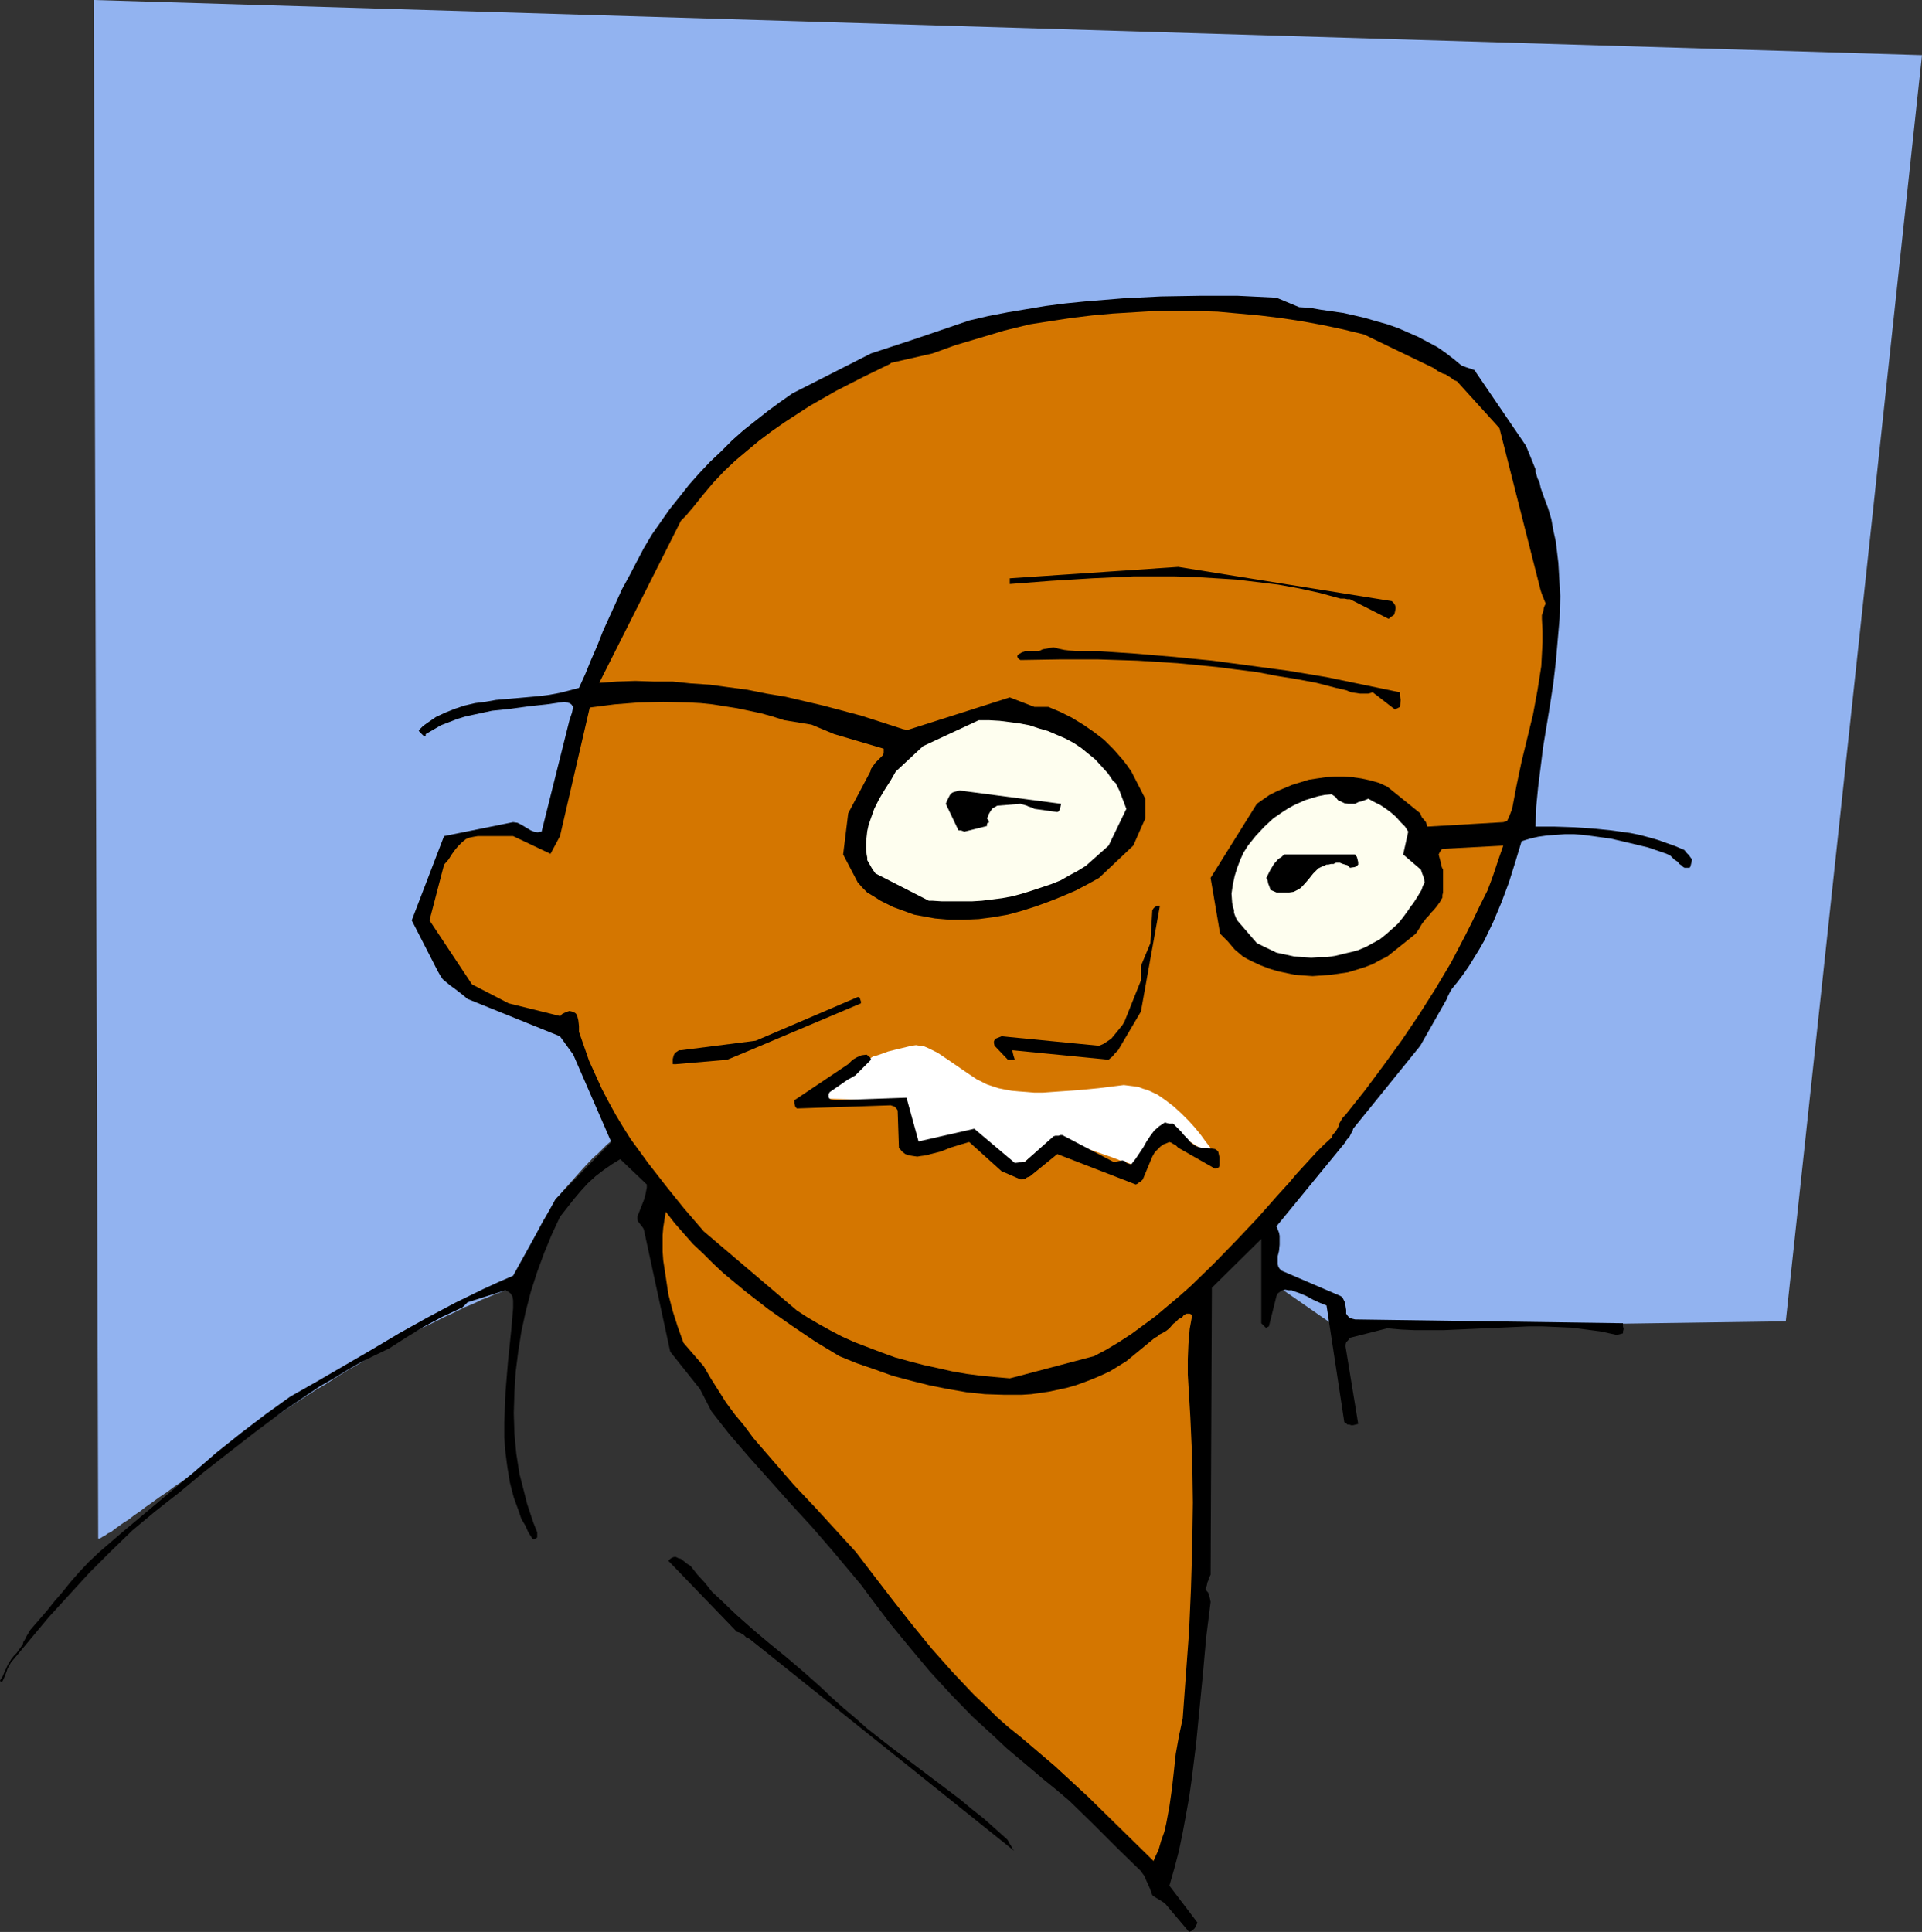 <?xml version="1.0" encoding="UTF-8" standalone="no"?>
<svg
   version="1.0"
   width="129.724mm"
   height="130.395mm"
   id="svg15"
   sodipodi:docname="Face 258.wmf"
   xmlns:inkscape="http://www.inkscape.org/namespaces/inkscape"
   xmlns:sodipodi="http://sodipodi.sourceforge.net/DTD/sodipodi-0.dtd"
   xmlns="http://www.w3.org/2000/svg"
   xmlns:svg="http://www.w3.org/2000/svg">
  <rect width="100%" height="100%" fill="#333333" stroke="none"/>
  <sodipodi:namedview
     id="namedview15"
     pagecolor="#ffffff"
     bordercolor="#000000"
     borderopacity="0.25"
     inkscape:showpageshadow="2"
     inkscape:pageopacity="0.0"
     inkscape:pagecheckerboard="0"
     inkscape:deskcolor="#d1d1d1"
     inkscape:document-units="mm" />
  <defs
     id="defs1">
    <pattern
       id="WMFhbasepattern"
       patternUnits="userSpaceOnUse"
       width="6"
       height="6"
       x="0"
       y="0" />
  </defs>
  <path
     style="fill:#92b3f0;fill-opacity:1;fill-rule:evenodd;stroke:none"
     d="M 25.048,392.488 23.917,0 490.294,14.058 455.55,337.065 341.137,338.68 323.684,326.562 V 305.879 L 158.853,288.428 h -0.162 l -0.162,0.323 -0.485,0.323 -0.646,0.485 -0.808,0.808 -0.808,0.808 -0.97,0.808 -1.131,1.131 -1.131,1.131 -1.293,1.131 -2.586,2.747 -2.586,2.909 -2.747,3.07 -1.293,1.777 -1.131,1.777 -2.424,3.878 -2.101,4.04 -0.97,1.939 -0.97,1.939 -0.646,1.777 -0.808,1.616 -0.485,1.616 -0.485,1.293 -0.485,1.131 -0.323,0.808 -0.162,0.323 v 0.162 h -0.162 v 0.162 0 h -0.162 l -0.323,0.162 -0.485,0.162 -0.485,0.162 -0.485,0.323 -1.616,0.646 -0.97,0.323 -1.131,0.485 -1.131,0.485 -1.293,0.485 -1.293,0.646 -1.454,0.646 -1.616,0.646 -1.616,0.808 -1.616,0.808 -1.778,0.808 -1.939,0.97 -1.939,0.97 -2.101,0.97 -2.101,1.131 -2.101,1.131 -2.262,1.293 -2.262,1.293 -2.424,1.454 -2.424,1.293 -2.586,1.616 -2.586,1.454 -2.586,1.616 -2.747,1.777 -2.747,1.616 -5.494,3.555 -5.333,3.555 -5.171,3.555 -4.848,3.393 -4.686,3.232 -4.525,3.07 -4.202,3.07 -1.939,1.293 -1.939,1.454 -1.939,1.293 -1.778,1.293 -1.616,1.131 -1.454,1.131 -1.454,0.97 -1.454,1.131 -1.293,0.808 -1.131,0.808 -1.131,0.808 -0.808,0.646 -0.97,0.485 -0.646,0.485 -0.646,0.323 -0.485,0.323 -0.323,0.162 z"
     id="path1" />
  <path
     style="fill:#000000;fill-opacity:1;fill-rule:evenodd;stroke:none"
     d="m 304.131,492.509 0.162,-0.162 0.485,-0.485 0.323,-0.646 0.323,-0.646 v -0.162 l -7.11,-9.372 1.293,-4.524 1.131,-4.363 0.97,-4.686 0.808,-4.363 0.808,-4.524 0.646,-4.524 1.131,-9.049 1.778,-18.259 0.808,-9.049 1.131,-9.049 -0.162,-0.808 -0.162,-0.646 -0.323,-0.97 -0.323,-0.323 -0.323,-0.485 0.323,-0.97 0.162,-0.808 0.162,-0.323 0.162,-0.485 0.162,-0.485 0.323,-0.646 0.323,-73.198 12.605,-12.442 v 21.491 l 0.646,0.646 0.323,0.323 0.162,0.162 v 0.162 h 0.162 v -0.162 l 0.323,-0.162 0.323,-0.162 1.939,-7.756 0.323,-0.646 0.646,-0.485 0.485,-0.323 0.808,-0.162 0.808,0.162 h 0.808 l 0.808,0.323 0.97,0.323 1.939,0.808 1.778,0.97 1.778,0.808 0.808,0.323 0.808,0.323 4.525,29.731 0.162,0.162 0.323,0.162 0.323,0.323 h 0.485 l 0.485,0.162 h 0.485 l 0.646,-0.162 0.646,-0.162 -3.232,-19.713 v -0.485 l 0.162,-0.646 0.485,-0.485 0.485,-0.646 9.534,-2.424 3.555,0.323 3.555,0.162 h 3.555 3.555 l 7.272,-0.323 7.272,-0.323 7.272,-0.323 h 3.555 l 3.717,0.162 3.717,0.162 3.717,0.485 3.717,0.485 3.717,0.808 h 0.162 0.485 l 0.646,-0.162 0.646,-0.162 v -0.485 l 0.162,-0.646 -0.162,-0.646 v -0.808 l -68.357,-0.97 -0.646,-0.162 -0.485,-0.162 -0.323,-0.162 -0.323,-0.323 -0.485,-0.646 v -0.97 l -0.162,-0.97 -0.162,-0.97 -0.485,-0.97 -0.162,-0.323 -0.485,-0.323 -15.029,-6.463 -0.485,-0.485 -0.323,-0.485 -0.162,-0.646 v -0.646 -1.454 l 0.323,-1.293 0.162,-1.616 v -1.616 -0.646 l -0.162,-0.808 -0.323,-0.808 -0.323,-0.808 17.614,-21.491 0.162,-0.323 0.162,-0.323 0.323,-0.323 0.323,-0.323 0.485,-0.97 0.323,-0.485 0.162,-0.646 17.13,-21.168 6.787,-11.957 0.162,-0.485 0.323,-0.646 0.323,-0.646 0.485,-0.808 1.454,-1.777 1.454,-1.939 1.454,-2.101 1.293,-2.101 1.293,-2.101 1.293,-2.262 2.262,-4.686 2.101,-5.009 1.939,-5.171 1.616,-5.171 1.616,-5.332 2.101,-0.646 2.101,-0.485 2.262,-0.323 2.262,-0.162 2.262,-0.162 h 2.424 l 2.262,0.162 2.424,0.323 4.686,0.646 4.848,1.131 4.686,1.131 4.686,1.616 0.97,0.485 0.485,0.485 0.485,0.485 0.97,0.646 0.323,0.485 0.485,0.323 0.323,0.323 0.485,0.323 h 0.646 0.646 l 0.162,-0.162 0.162,-0.485 0.162,-0.646 0.162,-0.808 -0.808,-1.131 -0.646,-0.646 -0.485,-0.646 -2.262,-0.97 -2.262,-0.808 -2.262,-0.808 -2.262,-0.646 -2.424,-0.646 -2.424,-0.485 -4.686,-0.646 -4.848,-0.485 -4.848,-0.323 -4.848,-0.162 h -4.848 l 0.162,-5.009 0.485,-5.009 0.646,-5.171 0.646,-5.171 1.778,-10.826 0.808,-5.332 0.646,-5.494 0.485,-5.655 0.485,-5.494 0.162,-5.655 -0.323,-5.655 -0.162,-2.747 -0.323,-2.747 -0.323,-2.747 -0.646,-2.909 -0.485,-2.747 -0.808,-2.747 -0.97,-2.585 -0.97,-2.747 -0.162,-0.808 -0.162,-0.646 -0.485,-0.97 -0.323,-1.131 -0.162,-0.485 v -0.646 l -2.424,-5.979 -12.766,-18.744 -0.162,-0.323 -0.323,-0.323 -0.97,-0.323 -0.97,-0.323 -1.293,-0.485 -1.939,-1.616 -2.101,-1.616 -2.101,-1.454 -2.424,-1.293 -2.424,-1.293 -2.586,-1.131 -2.586,-1.131 -2.747,-0.97 -2.909,-0.808 -2.747,-0.808 -2.747,-0.646 -2.909,-0.646 -5.656,-0.808 -2.747,-0.485 -2.747,-0.162 -5.818,-2.424 -9.858,-0.485 h -9.696 l -9.858,0.162 -9.696,0.485 -9.858,0.808 -4.848,0.485 -5.01,0.646 -4.848,0.808 -4.848,0.808 -5.01,0.97 -4.848,1.131 -14.221,4.848 -10.827,3.555 -20.038,10.18 -3.232,2.262 -3.07,2.262 -6.141,4.848 -2.909,2.585 -2.747,2.747 -2.909,2.747 -2.747,2.909 -2.586,2.909 -2.424,3.07 -2.586,3.232 -2.262,3.232 -2.262,3.232 -2.101,3.555 -1.778,3.393 -1.939,3.716 -1.778,3.232 -1.616,3.555 -3.232,7.11 -1.454,3.716 -1.616,3.716 -1.454,3.555 -1.616,3.555 -2.424,0.646 -2.586,0.646 -2.586,0.485 -2.586,0.323 -5.494,0.485 -5.494,0.485 -2.747,0.485 -2.586,0.323 -2.747,0.646 -2.424,0.808 -2.424,0.97 -2.424,1.131 -2.101,1.454 -1.131,0.808 -0.97,0.97 h -0.162 v 0.162 l 0.162,0.323 0.323,0.323 0.646,0.646 0.323,0.162 h 0.323 v -0.162 -0.323 l 1.939,-1.131 1.939,-1.131 2.101,-0.808 2.101,-0.808 2.101,-0.646 2.262,-0.485 4.525,-0.97 4.686,-0.485 4.686,-0.646 4.525,-0.485 4.525,-0.646 0.646,0.162 0.646,0.162 0.485,0.323 0.485,0.646 -0.162,0.646 -0.162,0.808 -0.323,0.97 -0.323,0.97 -7.11,28.439 h -0.485 l -0.485,0.162 -0.97,-0.162 -0.808,-0.323 -1.616,-0.97 -0.808,-0.485 -0.97,-0.485 -1.131,-0.162 -17.614,3.555 -8.242,21.491 6.626,12.927 0.646,1.131 0.646,0.97 0.97,0.808 0.97,0.808 1.131,0.808 2.101,1.616 1.131,0.97 23.594,9.533 3.394,4.686 9.696,22.299 -14.221,14.543 -10.827,19.552 -3.717,1.616 -3.878,1.777 -7.272,3.555 -7.272,3.878 -6.949,3.878 -6.787,4.04 -6.949,4.04 -6.949,4.04 -7.11,4.04 -6.302,4.524 -6.141,4.686 -6.302,5.009 -5.979,5.171 -12.12,10.18 -5.979,5.009 -5.818,5.009 -2.747,2.585 -2.424,2.585 -2.262,2.585 -1.939,2.424 -2.101,2.424 -1.939,2.424 -2.101,2.424 -2.101,2.424 -0.485,0.808 -0.485,0.808 -0.485,0.97 -0.323,0.485 -0.162,0.646 -0.808,1.131 -0.808,1.131 -0.646,0.646 -0.646,0.808 -0.97,1.616 -0.808,1.777 -0.485,1.131 L 0,428.683 l 0.162,0.323 h 0.162 0.162 l 0.162,-0.162 0.323,-0.646 0.323,-0.808 0.323,-0.808 0.323,-0.97 0.485,-0.808 0.323,-0.646 4.848,-5.817 4.848,-5.817 5.171,-5.655 5.171,-5.655 5.494,-5.494 5.494,-5.332 2.909,-2.424 2.909,-2.424 3.07,-2.424 2.909,-2.262 6.626,-5.494 6.626,-5.171 6.464,-5.009 6.464,-4.848 6.626,-4.524 3.394,-2.262 3.394,-1.939 3.394,-2.101 3.394,-1.939 3.555,-1.777 3.717,-1.777 2.262,-1.454 2.262,-1.454 4.525,-2.747 4.525,-2.424 2.424,-1.131 2.424,-1.131 0.323,-0.162 0.323,-0.323 0.485,-0.485 0.485,-0.485 9.696,-3.07 0.646,0.323 0.646,0.485 0.485,0.808 0.162,0.97 v 1.939 l -0.162,1.939 -0.323,3.716 -0.808,7.756 -0.646,7.918 -0.162,3.878 -0.162,4.04 v 3.878 l 0.323,3.878 0.485,3.716 0.646,3.878 0.97,3.716 1.293,3.555 0.646,1.939 0.97,1.616 0.808,1.777 1.131,1.777 h 0.485 l 0.485,-0.323 0.162,-0.162 v -0.323 -0.485 -0.485 l -0.97,-2.424 -0.808,-2.424 -0.808,-2.424 -0.646,-2.585 -1.293,-5.009 -0.808,-5.171 -0.485,-5.171 -0.162,-5.171 0.162,-5.332 0.323,-5.171 0.646,-5.171 0.808,-5.171 1.131,-5.171 1.293,-5.009 1.616,-5.009 1.778,-4.848 1.939,-4.686 2.101,-4.524 1.778,-2.262 1.778,-2.262 1.778,-2.101 1.778,-1.939 1.939,-1.777 2.101,-1.616 2.101,-1.454 2.101,-1.293 6.787,6.463 v 0.808 l -0.162,0.808 -0.162,0.808 -0.162,0.646 -0.162,0.646 -1.778,4.524 v 0.646 l 0.162,0.485 0.485,0.646 0.646,0.808 0.323,0.485 0.162,0.646 6.626,30.701 7.595,9.533 2.909,5.655 2.262,2.909 2.424,3.07 5.01,5.817 5.333,5.979 5.333,5.979 5.333,5.817 5.171,5.979 5.01,5.979 2.424,2.909 2.262,3.07 5.01,6.625 5.171,6.302 5.01,5.979 5.333,5.817 5.494,5.655 5.818,5.332 2.909,2.747 3.07,2.585 3.07,2.585 3.232,2.747 3.394,2.747 3.232,2.747 6.141,5.979 5.979,5.979 6.141,5.979 0.323,0.485 0.485,0.646 0.646,1.454 0.808,1.777 0.646,1.777 0.646,0.485 0.808,0.485 0.808,0.485 0.97,0.646 6.141,7.271 z"
     id="path2" />
  <path
     style="fill:#d47600;fill-opacity:1;fill-rule:evenodd;stroke:none"
     d="m 294.596,473.926 0.97,-2.101 0.646,-2.262 0.808,-2.262 0.485,-2.101 0.808,-4.363 0.646,-4.524 0.485,-4.363 0.485,-4.524 0.808,-4.524 0.485,-2.262 0.485,-2.262 0.808,-11.149 0.808,-10.988 0.485,-10.988 0.323,-10.988 0.162,-10.988 -0.162,-10.988 -0.485,-10.826 -0.646,-10.826 v -3.878 l 0.162,-3.878 0.323,-3.878 0.323,-1.777 0.323,-1.777 -0.646,-0.323 h -0.485 -0.323 l -0.323,0.162 -0.485,0.323 -0.323,0.485 -0.485,0.162 -0.485,0.323 -0.646,0.646 -0.646,0.485 -0.97,1.131 -0.808,0.646 -0.808,0.485 -0.97,0.485 -0.485,0.485 -0.646,0.323 -7.272,5.979 -2.101,1.293 -2.101,1.293 -2.101,0.97 -2.262,0.97 -2.101,0.808 -2.262,0.808 -2.262,0.646 -2.262,0.485 -2.262,0.485 -2.262,0.323 -2.262,0.323 -2.424,0.162 h -4.525 l -4.848,-0.162 -4.686,-0.485 -4.686,-0.808 -4.848,-0.97 -4.525,-1.131 -4.848,-1.293 -4.525,-1.616 -4.686,-1.616 -4.363,-1.777 -6.141,-3.716 -5.979,-4.04 -5.979,-4.201 -5.818,-4.524 -5.656,-4.686 -2.586,-2.424 -2.586,-2.585 -2.586,-2.424 -2.424,-2.747 -2.262,-2.585 -2.262,-2.909 -0.323,1.939 -0.323,2.101 -0.162,1.939 v 2.101 2.101 l 0.162,2.262 0.646,4.201 0.646,4.363 1.131,4.363 1.293,4.04 1.454,4.04 5.171,5.979 1.778,3.07 1.939,3.07 1.939,3.07 2.262,3.07 2.424,2.909 2.262,3.07 5.171,5.979 5.171,5.979 5.494,5.817 5.171,5.655 5.171,5.655 4.686,6.14 4.848,6.302 4.848,6.14 5.01,6.14 5.171,5.817 2.747,2.909 2.747,2.909 2.909,2.747 2.909,2.909 2.909,2.585 3.232,2.585 4.363,3.716 4.363,3.716 4.202,3.878 4.202,3.878 8.242,8.079 8.565,8.402 z"
     id="path3" />
  <path
     style="fill:#000000;fill-opacity:1;fill-rule:evenodd;stroke:none"
     d="m 258.237,471.503 -0.323,-0.646 -0.323,-0.485 -0.323,-0.646 -0.323,-0.485 -3.07,-2.747 -2.909,-2.585 -3.07,-2.424 -2.909,-2.424 -5.979,-4.524 -11.797,-8.887 -5.979,-4.686 -2.909,-2.585 -3.07,-2.585 -3.07,-2.747 -3.07,-2.909 -4.202,-3.716 -4.363,-3.716 -4.363,-3.555 -4.202,-3.555 -4.202,-3.716 -4.04,-3.878 -2.101,-1.939 -1.778,-2.262 -1.939,-2.101 -1.778,-2.262 -0.808,-0.485 -0.808,-0.646 -0.808,-0.646 -0.646,-0.162 -0.646,-0.323 h -0.485 l -0.485,0.162 -0.485,0.323 -0.485,0.485 17.453,18.097 0.485,0.162 0.485,0.162 0.808,0.485 0.646,0.646 0.485,0.162 0.485,0.323 67.387,53.969 z"
     id="path4" />
  <path
     style="fill:#d47600;fill-opacity:1;fill-rule:evenodd;stroke:none"
     d="m 258.883,351.284 20.2,-5.332 3.07,-1.616 3.232,-1.939 3.232,-2.101 3.07,-2.262 3.07,-2.262 3.07,-2.585 3.07,-2.585 2.909,-2.585 5.818,-5.655 5.656,-5.817 5.494,-5.817 2.586,-2.909 2.424,-2.747 1.616,-1.777 1.616,-1.777 1.616,-1.939 1.778,-1.939 3.555,-3.878 1.778,-1.777 1.939,-1.777 0.162,-0.323 0.162,-0.485 0.323,-0.323 0.323,-0.323 0.485,-0.808 0.323,-0.646 0.162,-0.646 0.646,-1.131 0.323,-0.485 0.646,-0.646 5.01,-6.302 4.686,-6.302 4.686,-6.463 4.363,-6.463 4.202,-6.625 4.04,-6.787 3.717,-7.11 1.778,-3.555 1.778,-3.716 0.97,-1.939 0.97,-1.939 0.808,-2.101 0.646,-1.777 1.293,-3.878 1.293,-3.716 -15.352,0.808 h -0.162 l -0.323,0.323 -0.323,0.485 -0.323,0.646 0.485,1.777 0.162,0.808 0.162,0.646 0.323,0.646 v 5.817 l -0.162,0.646 v 0.646 l -0.646,1.131 -0.808,1.131 -0.808,0.97 -0.646,0.646 -0.485,0.646 -0.646,0.646 -0.485,0.646 -0.646,0.808 -0.485,0.808 -0.162,0.323 -0.646,0.97 -0.323,0.485 -7.272,5.817 -1.939,0.97 -1.778,0.97 -2.101,0.808 -2.101,0.646 -2.101,0.646 -2.262,0.323 -2.262,0.323 -2.262,0.162 -2.262,0.162 -2.262,-0.162 -2.262,-0.162 -2.262,-0.485 -2.262,-0.485 -2.101,-0.646 -2.101,-0.808 -2.101,-0.97 -1.293,-0.646 -1.131,-0.646 -1.131,-0.97 -0.97,-0.808 -1.778,-2.101 -1.939,-1.939 -2.424,-14.219 11.797,-18.905 1.616,-1.131 1.616,-1.131 1.939,-0.97 1.939,-0.808 1.939,-0.808 2.101,-0.646 2.101,-0.646 2.101,-0.323 2.262,-0.323 2.262,-0.162 h 2.262 l 2.262,0.162 2.262,0.323 2.262,0.485 2.262,0.646 2.101,0.97 8.403,6.787 0.162,0.485 0.162,0.323 0.162,0.323 0.323,0.323 0.646,0.808 0.162,0.485 0.162,0.646 19.392,-1.131 0.485,-0.162 0.485,-0.162 0.485,-0.97 0.808,-2.101 1.131,-5.979 1.293,-6.14 1.454,-5.979 1.454,-5.979 1.131,-6.14 0.485,-3.07 0.485,-3.07 0.162,-3.07 0.162,-3.07 v -2.909 l -0.162,-3.07 v -0.97 l 0.323,-0.808 0.162,-0.97 0.162,-0.485 0.323,-0.646 -0.323,-0.808 -0.323,-0.808 -0.323,-0.808 -0.323,-0.97 -10.504,-41.366 -10.827,-11.957 -0.808,-0.323 -0.808,-0.646 -0.808,-0.485 -0.485,-0.323 -0.646,-0.162 -1.293,-0.646 -1.131,-0.808 -17.776,-8.564 -5.333,-1.293 -5.333,-1.131 -5.333,-0.97 -5.333,-0.808 -5.333,-0.646 -5.333,-0.485 -5.333,-0.485 -5.333,-0.162 h -5.333 -5.333 l -5.333,0.323 -5.333,0.323 -5.333,0.485 -5.333,0.646 -5.333,0.808 -5.171,0.808 -6.626,1.616 -6.464,1.939 -5.979,1.777 -5.818,2.101 -10.666,2.424 v 0.162 l -6.949,3.393 -6.949,3.555 -3.394,1.939 -3.394,1.939 -3.232,2.101 -3.232,2.101 -3.232,2.262 -3.232,2.424 -2.909,2.424 -3.07,2.585 -2.909,2.747 -2.747,2.909 -2.586,3.07 -2.586,3.232 -0.97,1.131 -0.808,0.97 -0.646,0.646 -0.646,0.646 -20.846,41.366 4.525,-0.323 4.686,-0.162 4.686,0.162 h 4.848 l 4.686,0.485 4.848,0.323 4.686,0.646 4.848,0.646 4.848,0.97 4.848,0.808 4.848,1.131 4.848,1.131 4.848,1.293 4.848,1.293 9.534,3.07 0.97,0.323 0.808,0.162 h 0.485 0.162 l 25.856,-8.241 6.302,2.424 h 3.555 l 3.07,1.293 2.909,1.454 2.909,1.777 2.586,1.777 2.747,2.101 2.424,2.424 2.262,2.585 1.131,1.454 1.131,1.616 3.555,6.948 v 5.009 l -3.07,6.948 -8.726,8.241 -2.909,1.616 -3.07,1.616 -3.394,1.454 -3.232,1.293 -3.555,1.293 -3.555,1.131 -3.555,0.97 -3.717,0.646 -3.717,0.485 -3.717,0.162 h -3.717 l -3.717,-0.323 -3.555,-0.646 -1.778,-0.323 -1.778,-0.646 -1.778,-0.646 -1.778,-0.646 -1.616,-0.808 -1.616,-0.808 -1.778,-1.131 -1.616,-0.97 -1.293,-1.293 -1.131,-1.293 -3.717,-7.11 1.293,-10.503 5.656,-10.665 0.162,-0.646 0.323,-0.485 0.808,-1.131 0.808,-0.808 0.323,-0.323 0.485,-0.485 0.323,-0.323 0.162,-0.485 v -0.485 -0.646 l -12.605,-3.716 -5.818,-2.424 -6.949,-1.131 -3.07,-0.97 -2.909,-0.808 -3.07,-0.646 -3.07,-0.646 -3.07,-0.485 -3.07,-0.485 -3.07,-0.323 -3.07,-0.162 -6.464,-0.162 -6.302,0.162 -6.141,0.485 -6.302,0.808 -7.595,32.802 -2.424,4.524 -9.534,-4.524 h -9.05 l -0.97,0.162 -0.808,0.162 -0.646,0.162 -0.646,0.323 -0.97,0.808 -0.97,0.97 -0.808,0.97 -0.808,1.131 -0.808,1.293 -1.131,1.293 -3.717,14.219 10.827,16.32 9.373,4.848 13.09,3.232 0.323,-0.162 0.162,-0.323 0.97,-0.485 0.485,-0.162 0.485,-0.162 0.646,0.162 0.485,0.162 0.485,0.323 0.323,0.485 0.323,1.293 0.162,1.454 v 1.454 l 1.293,3.716 1.293,3.716 1.616,3.555 1.616,3.555 1.778,3.393 1.778,3.232 1.939,3.232 1.939,3.07 2.262,3.07 2.101,2.909 4.525,5.817 4.686,5.817 5.01,5.817 23.755,20.198 2.747,1.777 2.747,1.616 2.909,1.616 3.07,1.616 3.232,1.454 3.394,1.293 3.394,1.293 3.555,1.293 3.555,0.97 3.717,0.97 3.717,0.808 3.555,0.808 3.717,0.646 3.717,0.485 3.555,0.323 3.717,0.323 z"
     id="path5" />
  <path
     style="fill:#000000;fill-opacity:1;fill-rule:evenodd;stroke:none"
     d="m 172.427,271.461 13.09,-1.131 5.818,-2.424 28.28,-11.957 v -0.485 l -0.162,-0.485 -0.162,-0.485 -0.323,-0.162 h -0.162 l -26.018,11.149 -19.069,2.424 h -0.485 l -0.485,0.323 -0.485,0.323 -0.323,0.485 -0.162,0.485 -0.162,0.646 v 0.646 0.646 z"
     id="path6" />
  <path
     style="fill:#000000;fill-opacity:1;fill-rule:evenodd;stroke:none"
     d="m 257.59,270.33 h 1.293 l -0.162,-0.485 -0.162,-0.485 -0.162,-0.646 -0.162,-0.808 24.563,2.424 1.131,-0.97 0.485,-0.646 0.808,-0.808 5.818,-9.857 4.848,-26.985 h -0.646 l -0.646,0.323 -0.323,0.323 -0.323,0.485 -0.485,8.402 -2.424,5.817 v 3.716 l -4.202,10.503 -0.485,0.808 -0.646,0.808 -1.454,1.777 -0.808,0.97 -0.97,0.646 -0.97,0.646 -1.131,0.485 -24.886,-2.424 -0.808,0.323 -0.808,0.323 -0.162,0.323 -0.162,0.323 v 0.485 l 0.162,0.646 3.394,3.555 z"
     id="path7" />
  <path
     style="fill:#fefeef;fill-opacity:1;fill-rule:evenodd;stroke:none"
     d="m 330.148,243.992 2.101,0.162 2.262,0.162 2.101,-0.162 h 1.939 l 2.101,-0.323 1.939,-0.485 2.101,-0.485 1.778,-0.485 1.939,-0.808 1.778,-0.97 1.778,-0.97 1.616,-1.293 1.454,-1.293 1.616,-1.454 1.293,-1.616 1.293,-1.777 0.646,-0.97 0.646,-0.808 1.131,-1.777 0.97,-1.616 0.323,-0.97 0.485,-0.97 -0.162,-0.808 -0.162,-0.646 -0.323,-0.808 -0.323,-0.97 -4.525,-3.878 1.293,-5.817 -0.808,-1.293 -1.131,-1.131 -1.131,-1.293 -1.293,-1.131 -1.293,-0.97 -1.454,-0.97 -1.616,-0.808 -1.454,-0.808 -0.808,0.323 -0.808,0.323 -0.808,0.162 -0.97,0.485 h -1.778 l -0.97,-0.162 -0.97,-0.485 -0.485,-0.162 -0.323,-0.323 -0.485,-0.646 -0.485,-0.323 -0.485,-0.323 -1.778,0.162 -1.616,0.323 -1.616,0.485 -1.616,0.485 -1.454,0.646 -1.454,0.646 -1.454,0.808 -1.293,0.808 -2.586,1.777 -2.262,2.101 -2.262,2.424 -1.939,2.424 -1.131,1.777 -0.808,1.777 -0.808,2.101 -0.646,2.101 -0.485,2.262 -0.323,2.262 0.162,2.262 0.162,0.97 0.323,0.97 v 0.646 l 0.162,0.485 0.323,0.808 0.323,0.646 5.01,5.817 5.01,2.424 z"
     id="path8" />
  <path
     style="fill:#fefeef;fill-opacity:1;fill-rule:evenodd;stroke:none"
     d="m 237.875,229.773 2.424,0.162 h 2.424 2.586 2.586 l 2.586,-0.162 2.586,-0.323 2.586,-0.323 2.586,-0.485 2.424,-0.646 2.586,-0.808 2.424,-0.808 2.424,-0.808 2.424,-0.97 2.262,-1.293 2.101,-1.131 2.101,-1.293 5.818,-5.171 4.525,-9.372 -1.778,-4.686 -0.323,-0.646 -0.323,-0.646 -0.323,-0.646 -0.646,-0.485 -1.293,-1.939 -1.616,-1.777 -1.616,-1.777 -1.778,-1.454 -1.778,-1.454 -1.939,-1.293 -2.101,-1.131 -2.262,-0.97 -2.262,-0.97 -2.262,-0.646 -2.424,-0.808 -2.586,-0.485 -2.424,-0.323 -2.586,-0.323 -2.747,-0.162 h -2.586 l -14.221,6.625 -6.949,6.463 -1.293,2.262 -1.454,2.262 -1.454,2.424 -1.293,2.585 -0.97,2.747 -0.485,1.454 -0.323,1.454 -0.162,1.454 -0.162,1.454 v 1.616 l 0.162,1.454 0.162,0.808 v 0.646 l 0.646,1.131 0.646,1.131 0.808,1.131 13.574,6.948 z"
     id="path9" />
  <path
     style="fill:#000000;fill-opacity:1;fill-rule:evenodd;stroke:none"
     d="m 325.624,227.672 h 3.232 l 1.131,-0.162 0.97,-0.485 0.808,-0.485 0.646,-0.646 1.293,-1.454 1.293,-1.616 0.646,-0.646 0.646,-0.646 0.97,-0.485 0.485,-0.162 0.646,-0.323 h 0.485 l 0.646,-0.162 h 0.646 l 0.646,-0.323 h 0.97 l 0.808,0.323 1.131,0.323 0.646,0.646 1.131,-0.162 0.485,-0.162 0.485,-0.485 v -0.646 l -0.162,-0.646 -0.162,-0.646 -0.485,-0.646 h -18.099 l -0.646,0.646 -0.808,0.485 -1.131,1.293 -0.97,1.616 -0.97,1.939 0.323,0.646 0.162,0.808 0.323,0.808 0.323,0.97 v -0.162 z"
     id="path10" />
  <path
     style="fill:#000000;fill-opacity:1;fill-rule:evenodd;stroke:none"
     d="m 245.955,212.16 5.818,-1.454 v -0.485 l 0.162,-0.323 h 0.323 v -0.162 0 -0.323 l -0.485,-0.646 0.323,-0.646 0.162,-0.485 0.485,-0.808 0.485,-0.646 0.646,-0.323 0.485,-0.323 5.979,-0.485 1.616,0.485 0.323,0.162 0.485,0.162 0.485,0.162 0.646,0.323 5.818,0.808 0.323,-0.162 0.323,-0.485 0.162,-0.646 0.162,-0.808 -25.856,-3.393 -0.646,0.162 -0.646,0.162 -0.485,0.162 -0.485,0.323 -0.323,0.485 -0.323,0.646 -0.323,0.646 -0.323,0.808 3.232,6.787 h 0.646 l 0.485,0.162 z"
     id="path11" />
  <path
     style="fill:#000000;fill-opacity:1;fill-rule:evenodd;stroke:none"
     d="m 357.136,180.328 0.162,-1.777 -0.162,-0.97 v -0.97 l -9.373,-1.939 -9.373,-1.939 -9.696,-1.616 -9.696,-1.293 -9.696,-1.293 -9.858,-0.97 -9.534,-0.808 -9.534,-0.646 h -6.141 l -2.747,-0.323 -1.454,-0.323 -1.293,-0.323 -0.97,0.162 -0.808,0.162 -0.97,0.162 -0.97,0.485 h -3.555 l -0.323,0.162 -0.485,0.162 -0.808,0.485 -0.323,0.323 v 0.323 l 0.162,0.323 0.323,0.323 0.323,0.162 9.858,-0.162 h 10.019 l 10.019,0.323 10.181,0.646 10.019,0.97 5.01,0.646 5.171,0.646 5.01,0.97 5.01,0.808 5.171,0.97 5.01,1.293 1.454,0.323 1.293,0.323 1.131,0.485 2.262,0.323 h 0.97 1.131 l 1.131,-0.323 5.656,4.363 z"
     id="path12" />
  <path
     style="fill:#000000;fill-opacity:1;fill-rule:evenodd;stroke:none"
     d="m 355.035,157.221 0.323,-0.162 0.323,-0.323 0.162,-0.646 0.162,-0.808 v -0.485 l -0.162,-0.485 -0.323,-0.485 -0.485,-0.485 -54.459,-8.726 -42.986,2.909 v 1.454 l 10.504,-0.808 10.504,-0.646 10.504,-0.485 h 5.333 5.333 l 5.171,0.162 5.333,0.323 5.171,0.323 5.333,0.646 5.333,0.646 5.333,0.97 5.171,1.131 5.333,1.454 h 0.97 l 0.808,0.162 h 0.646 l 9.858,5.009 z"
     id="path13" />
  <path
     style="fill:#ffffff;fill-opacity:1;fill-rule:evenodd;stroke:none"
     d="m 221.553,270.169 -13.09,10.018 20.523,0.646 v 0.162 l 0.162,0.485 0.162,0.646 0.162,0.808 0.323,0.808 0.323,1.131 1.293,4.201 0.323,1.131 0.323,0.808 0.162,0.646 0.162,0.485 0.162,0.485 v 0 h 0.162 0.485 l 0.808,-0.162 0.97,-0.162 1.131,-0.323 1.131,-0.323 5.656,-1.131 1.131,-0.323 1.131,-0.323 0.97,-0.323 0.808,-0.162 0.485,-0.162 0.162,-0.162 0.162,0.323 0.323,0.162 0.485,0.646 0.646,0.485 0.97,0.646 0.808,0.808 4.04,3.393 0.97,0.646 0.808,0.646 0.808,0.485 0.485,0.485 0.323,0.162 h 0.162 0.162 l 0.323,-0.162 0.646,-0.323 0.646,-0.485 0.97,-0.485 0.97,-0.808 2.262,-1.293 2.101,-1.454 0.97,-0.646 0.97,-0.646 0.646,-0.485 0.646,-0.485 0.485,-0.323 v -0.162 l 0.162,0.162 h 0.162 l 0.162,0.162 0.485,0.162 0.323,0.162 0.646,0.162 1.293,0.485 1.454,0.646 1.616,0.646 3.717,1.293 3.717,1.293 1.616,0.646 1.616,0.485 1.293,0.485 0.485,0.162 0.485,0.162 0.323,0.162 h 0.323 0.162 v 0 h 0.162 l 0.162,-0.323 0.485,-0.485 0.485,-0.485 0.485,-0.808 0.646,-0.808 1.616,-1.777 1.293,-1.939 0.646,-0.808 0.646,-0.646 0.485,-0.808 0.485,-0.485 0.162,-0.323 v -0.162 l 0.162,0.162 0.485,0.323 0.646,0.323 0.808,0.646 0.808,0.485 1.131,0.808 2.262,1.454 2.262,1.454 0.97,0.646 0.97,0.646 0.808,0.323 0.646,0.485 0.323,0.162 h 0.162 v 0 l -0.162,-0.162 -0.162,-0.162 -0.162,-0.485 -0.323,-0.323 -0.323,-0.485 -0.808,-1.293 -1.131,-1.454 -1.293,-1.777 -1.454,-1.777 -1.616,-1.777 -1.778,-1.777 -1.939,-1.777 -2.101,-1.616 -2.101,-1.454 -2.424,-1.131 -1.131,-0.323 -1.293,-0.485 -1.131,-0.162 -1.293,-0.162 -1.293,-0.162 -1.293,0.162 -5.171,0.646 -5.01,0.485 -4.686,0.323 -2.262,0.162 -2.262,0.162 h -2.101 l -1.939,-0.162 -2.101,-0.162 -1.778,-0.162 -1.778,-0.323 -1.616,-0.323 -1.454,-0.485 -1.454,-0.485 -1.293,-0.646 -1.293,-0.646 -2.424,-1.616 -2.586,-1.777 -2.586,-1.777 -2.424,-1.616 -2.262,-1.131 -1.131,-0.485 -1.131,-0.162 -0.97,-0.162 -1.131,0.162 -4.04,0.97 -1.939,0.485 -1.778,0.646 -1.454,0.485 -0.646,0.162 -0.485,0.323 -0.323,0.162 h -0.323 z"
     id="path14" />
  <path
     style="fill:#000000;fill-opacity:1;fill-rule:evenodd;stroke:none"
     d="m 289.748,302.162 0.323,-0.162 0.323,-0.162 v -0.162 h 0.162 l 0.162,-0.162 0.323,-0.162 0.485,-0.485 2.424,-5.817 0.646,-1.131 0.97,-0.97 0.485,-0.485 0.646,-0.485 0.808,-0.323 0.808,-0.323 0.485,0.162 0.485,0.323 0.646,0.323 0.646,0.646 9.373,5.332 0.485,-0.162 0.485,-0.162 0.162,-0.485 v -0.646 -0.646 -0.808 l -0.323,-1.454 -0.323,-0.323 -0.485,-0.323 -1.131,-0.162 -1.131,-0.162 h -1.293 l -1.131,-0.323 -0.808,-0.485 -0.808,-0.646 -0.808,-0.97 -0.808,-0.808 -0.808,-0.97 -0.97,-0.97 -0.97,-0.97 h -0.323 -0.646 l -0.646,-0.162 -0.485,-0.162 -1.454,0.97 -1.293,1.131 -0.97,1.293 -0.97,1.454 -0.808,1.454 -0.97,1.454 -0.97,1.454 -1.131,1.454 h -0.323 l -0.485,-0.162 -0.485,-0.162 v -0.162 l -0.162,-0.162 -0.323,-0.162 -0.485,-0.162 -0.808,0.162 -0.808,0.162 h -0.323 -0.485 l -12.928,-6.787 h -0.485 l -0.485,0.162 h -0.808 l -0.485,0.162 -7.272,6.463 h -0.485 l -0.646,0.162 -1.454,0.162 -10.342,-8.726 -14.221,3.232 -3.07,-11.149 -18.422,0.646 -0.808,-0.162 -0.323,-0.162 -0.162,-0.162 -0.162,-0.323 v -0.323 -0.485 l 0.323,-0.485 4.686,-3.232 0.646,-0.323 0.485,-0.323 0.646,-0.323 0.646,-0.646 3.394,-3.393 -0.162,-0.485 -0.323,-0.323 -0.646,-0.485 -1.293,0.162 -1.131,0.485 -1.131,0.646 -0.485,0.485 -0.646,0.646 -13.736,9.21 v 0.808 l 0.162,0.646 0.162,0.323 0.323,0.323 23.917,-0.808 0.485,0.162 0.485,0.162 0.485,0.485 0.323,0.485 0.323,9.533 0.808,0.97 0.808,0.646 0.97,0.323 0.97,0.162 1.131,0.162 0.97,-0.162 1.293,-0.162 1.131,-0.323 1.293,-0.323 1.293,-0.323 2.424,-0.97 2.586,-0.808 1.131,-0.323 1.131,-0.323 8.242,7.433 4.848,2.101 h 0.485 l 0.646,-0.162 0.485,-0.323 0.808,-0.323 6.949,-5.655 z"
     id="path15" />
</svg>
